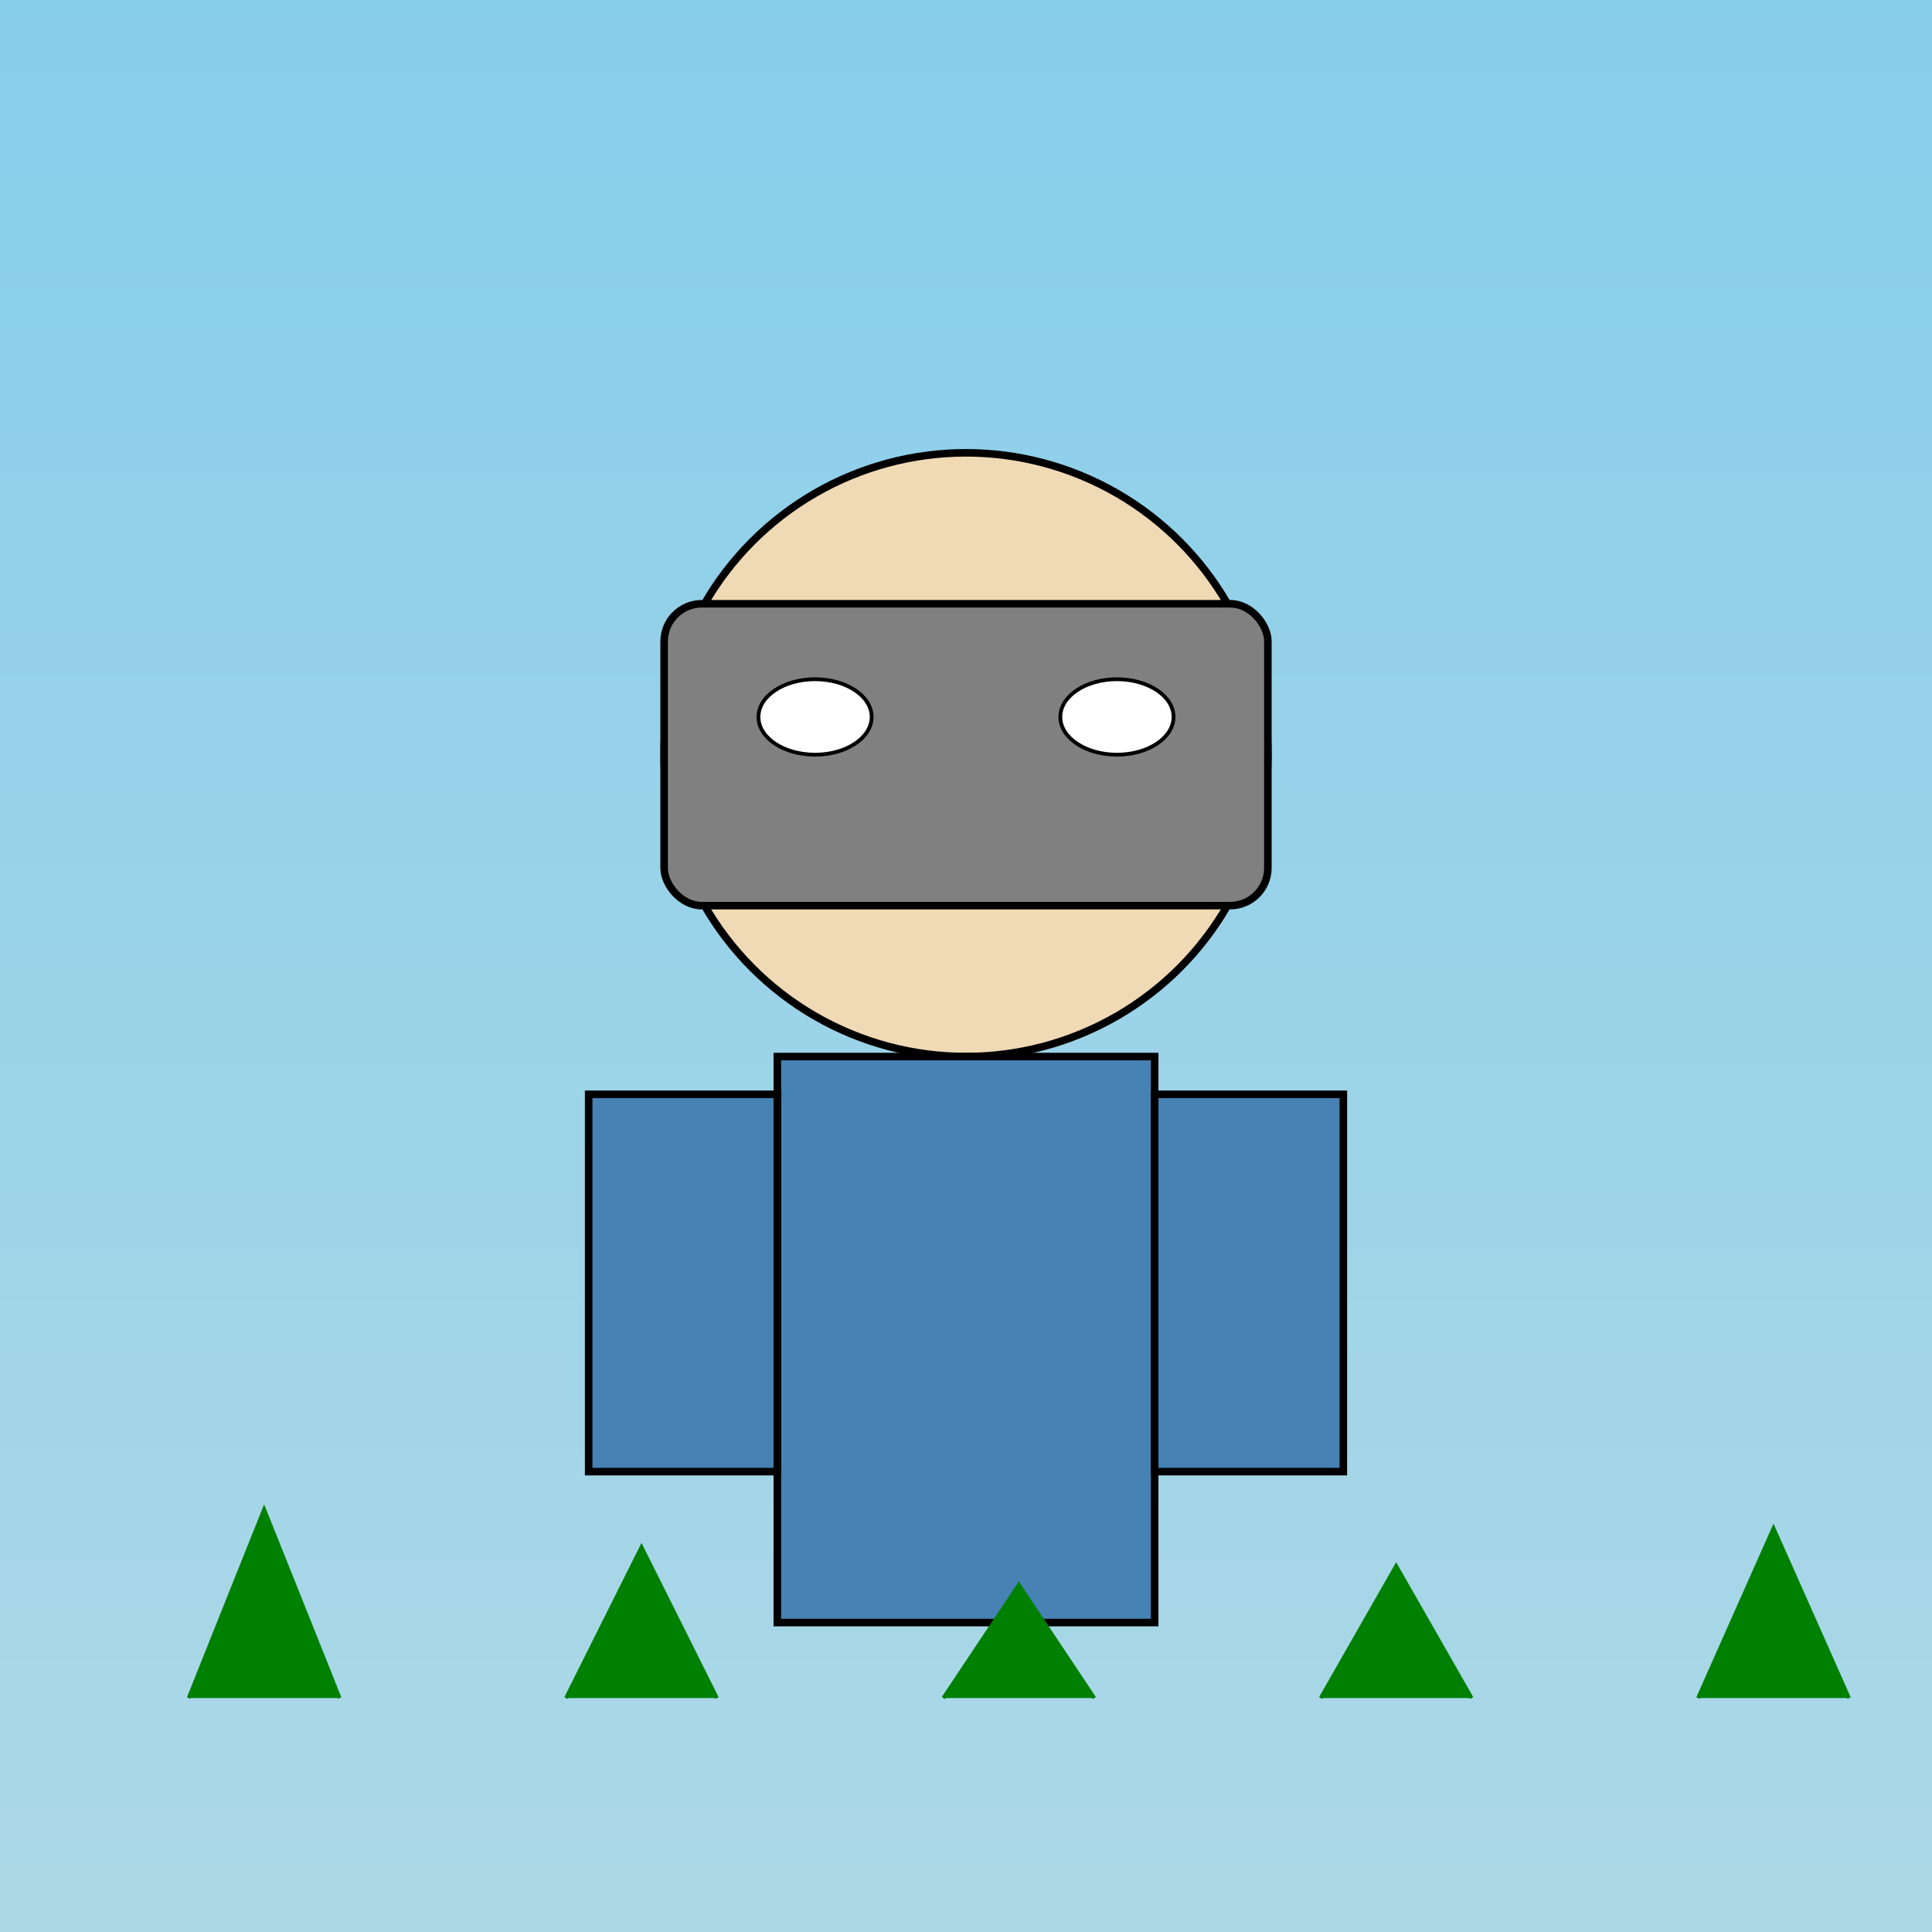 <!--

Generated by DrawGPT.
Free, open source, AI generated images in SVG, PNG, and HTML Canvas format.
https://drawgpt.ai

Created: 2025-09-01T09:20:38+00:00
-->
<svg   viewBox="0 0 512 512" xmlns="http://www.w3.org/2000/svg" xmlns:xlink="http://www.w3.org/1999/xlink">
  <rect x="0" y="0" width="512" height="512" fill="#333333" stroke="none"/>
  <title>Mysterious Masked Man</title>
  <desc>Who is that masked man?  Probably just avoiding a sunburn. Fun fact: Masks have been used for ritual and practical purposes for thousands of years!</desc>

  <defs>
    <linearGradient id="gradient-sky" x1="0%" y1="0%" x2="0%" y2="100%">
      <stop offset="0%" style="stop-color:#87CEEB;stop-opacity:1" id="stop1" />
      <stop offset="100%" style="stop-color:#ADD8E6;stop-opacity:1" id="stop2" />
    </linearGradient>
  </defs>

  <rect id="background" class="background" width="512" height="512" fill="url(#gradient-sky)" />

  <g id="man" class="man">
    <circle id="head" class="head" cx="256" cy="200" r="80" fill="#F0D9B5" stroke="#000" stroke-width="2" />
    <rect id="mask" class="mask" x="176" y="160" width="160" height="80" fill="#808080" rx="10" ry="10" stroke="#000" stroke-width="2">
       <animate attributeName="fill" values="#808080;#A9A9A9;#808080" dur="5s" repeatCount="indefinite" id="mask_animate" />
    </rect>
    <ellipse id="eye1" class="eye" cx="216" cy="190" rx="15" ry="10" fill="white" stroke="#000" stroke-width="1">
        <animate attributeName="opacity" values="1;0.5;1" dur="5s" repeatCount="indefinite" id="eye1_animate" />
    </ellipse>
    <ellipse id="eye2" class="eye" cx="296" cy="190" rx="15" ry="10" fill="white" stroke="#000" stroke-width="1">
        <animate attributeName="opacity" values="1;0.5;1" dur="5s" repeatCount="indefinite" id="eye2_animate" />
    </ellipse>
    <rect id="body" class="body" x="206" y="280" width="100" height="150" fill="#4682B4" stroke="#000" stroke-width="2">
      <animate attributeName="y" values="280;285;280" dur="5s" repeatCount="indefinite" id="body_animate" />
    </rect>
    <rect id="arm1" class="arm" x="156" y="290" width="50" height="100" fill="#4682B4" stroke="#000" stroke-width="2">
      <animateTransform attributeName="transform" type="rotate" from="-20 156 290" to="-10 156 290" dur="2.5s" repeatCount="indefinite" id="arm1_rotate_1" />
      <animateTransform attributeName="transform" type="rotate" from="-10 156 290" to="-20 156 290" dur="2.5s" begin="arm1_rotate_1.end" repeatCount="indefinite" id="arm1_rotate_2"/>
    </rect>
    <rect id="arm2" class="arm" x="306" y="290" width="50" height="100" fill="#4682B4" stroke="#000" stroke-width="2">
      <animateTransform attributeName="transform" type="rotate" from="20 356 290" to="10 356 290" dur="2.5s" repeatCount="indefinite" id="arm2_rotate_1"/>
      <animateTransform attributeName="transform" type="rotate" from="10 356 290" to="20 356 290" dur="2.5s" begin="arm2_rotate_1.end" repeatCount="indefinite" id="arm2_rotate_2" />
    </rect>
  </g>

  <g id="grass" class="grass">
    <path id="grass1" class="grassblade" d="M50 450 L70 400 L90 450" fill="green" stroke="green" stroke-width="1" >
      <animate attributeName="d" values="M50 450 L70 400 L90 450;M50 450 L70 405 L90 450;M50 450 L70 400 L90 450" dur="5s" repeatCount="indefinite" id="grass1_animate" />
    </path>
    <path id="grass2" class="grassblade" d="M150 450 L170 410 L190 450" fill="green" stroke="green" stroke-width="1" >
       <animate attributeName="d" values="M150 450 L170 410 L190 450;M150 450 L170 415 L190 450;M150 450 L170 410 L190 450" dur="5s" repeatCount="indefinite" id="grass2_animate"/>
    </path>
    <path id="grass3" class="grassblade" d="M250 450 L270 420 L290 450" fill="green" stroke="green" stroke-width="1">
      <animate attributeName="d" values="M250 450 L270 420 L290 450;M250 450 L270 425 L290 450;M250 450 L270 420 L290 450" dur="5s" repeatCount="indefinite" id="grass3_animate" />
    </path>
    <path id="grass4" class="grassblade" d="M350 450 L370 415 L390 450" fill="green" stroke="green" stroke-width="1">
       <animate attributeName="d" values="M350 450 L370 415 L390 450;M350 450 L370 420 L390 450;M350 450 L370 415 L390 450" dur="5s" repeatCount="indefinite" id="grass4_animate" />
    </path>
    <path id="grass5" class="grassblade" d="M450 450 L470 405 L490 450" fill="green" stroke="green" stroke-width="1">
      <animate attributeName="d" values="M450 450 L470 405 L490 450;M450 450 L470 410 L490 450;M450 450 L470 405 L490 450" dur="5s" repeatCount="indefinite" id="grass5_animate"/>
    </path>
  </g>
</svg>